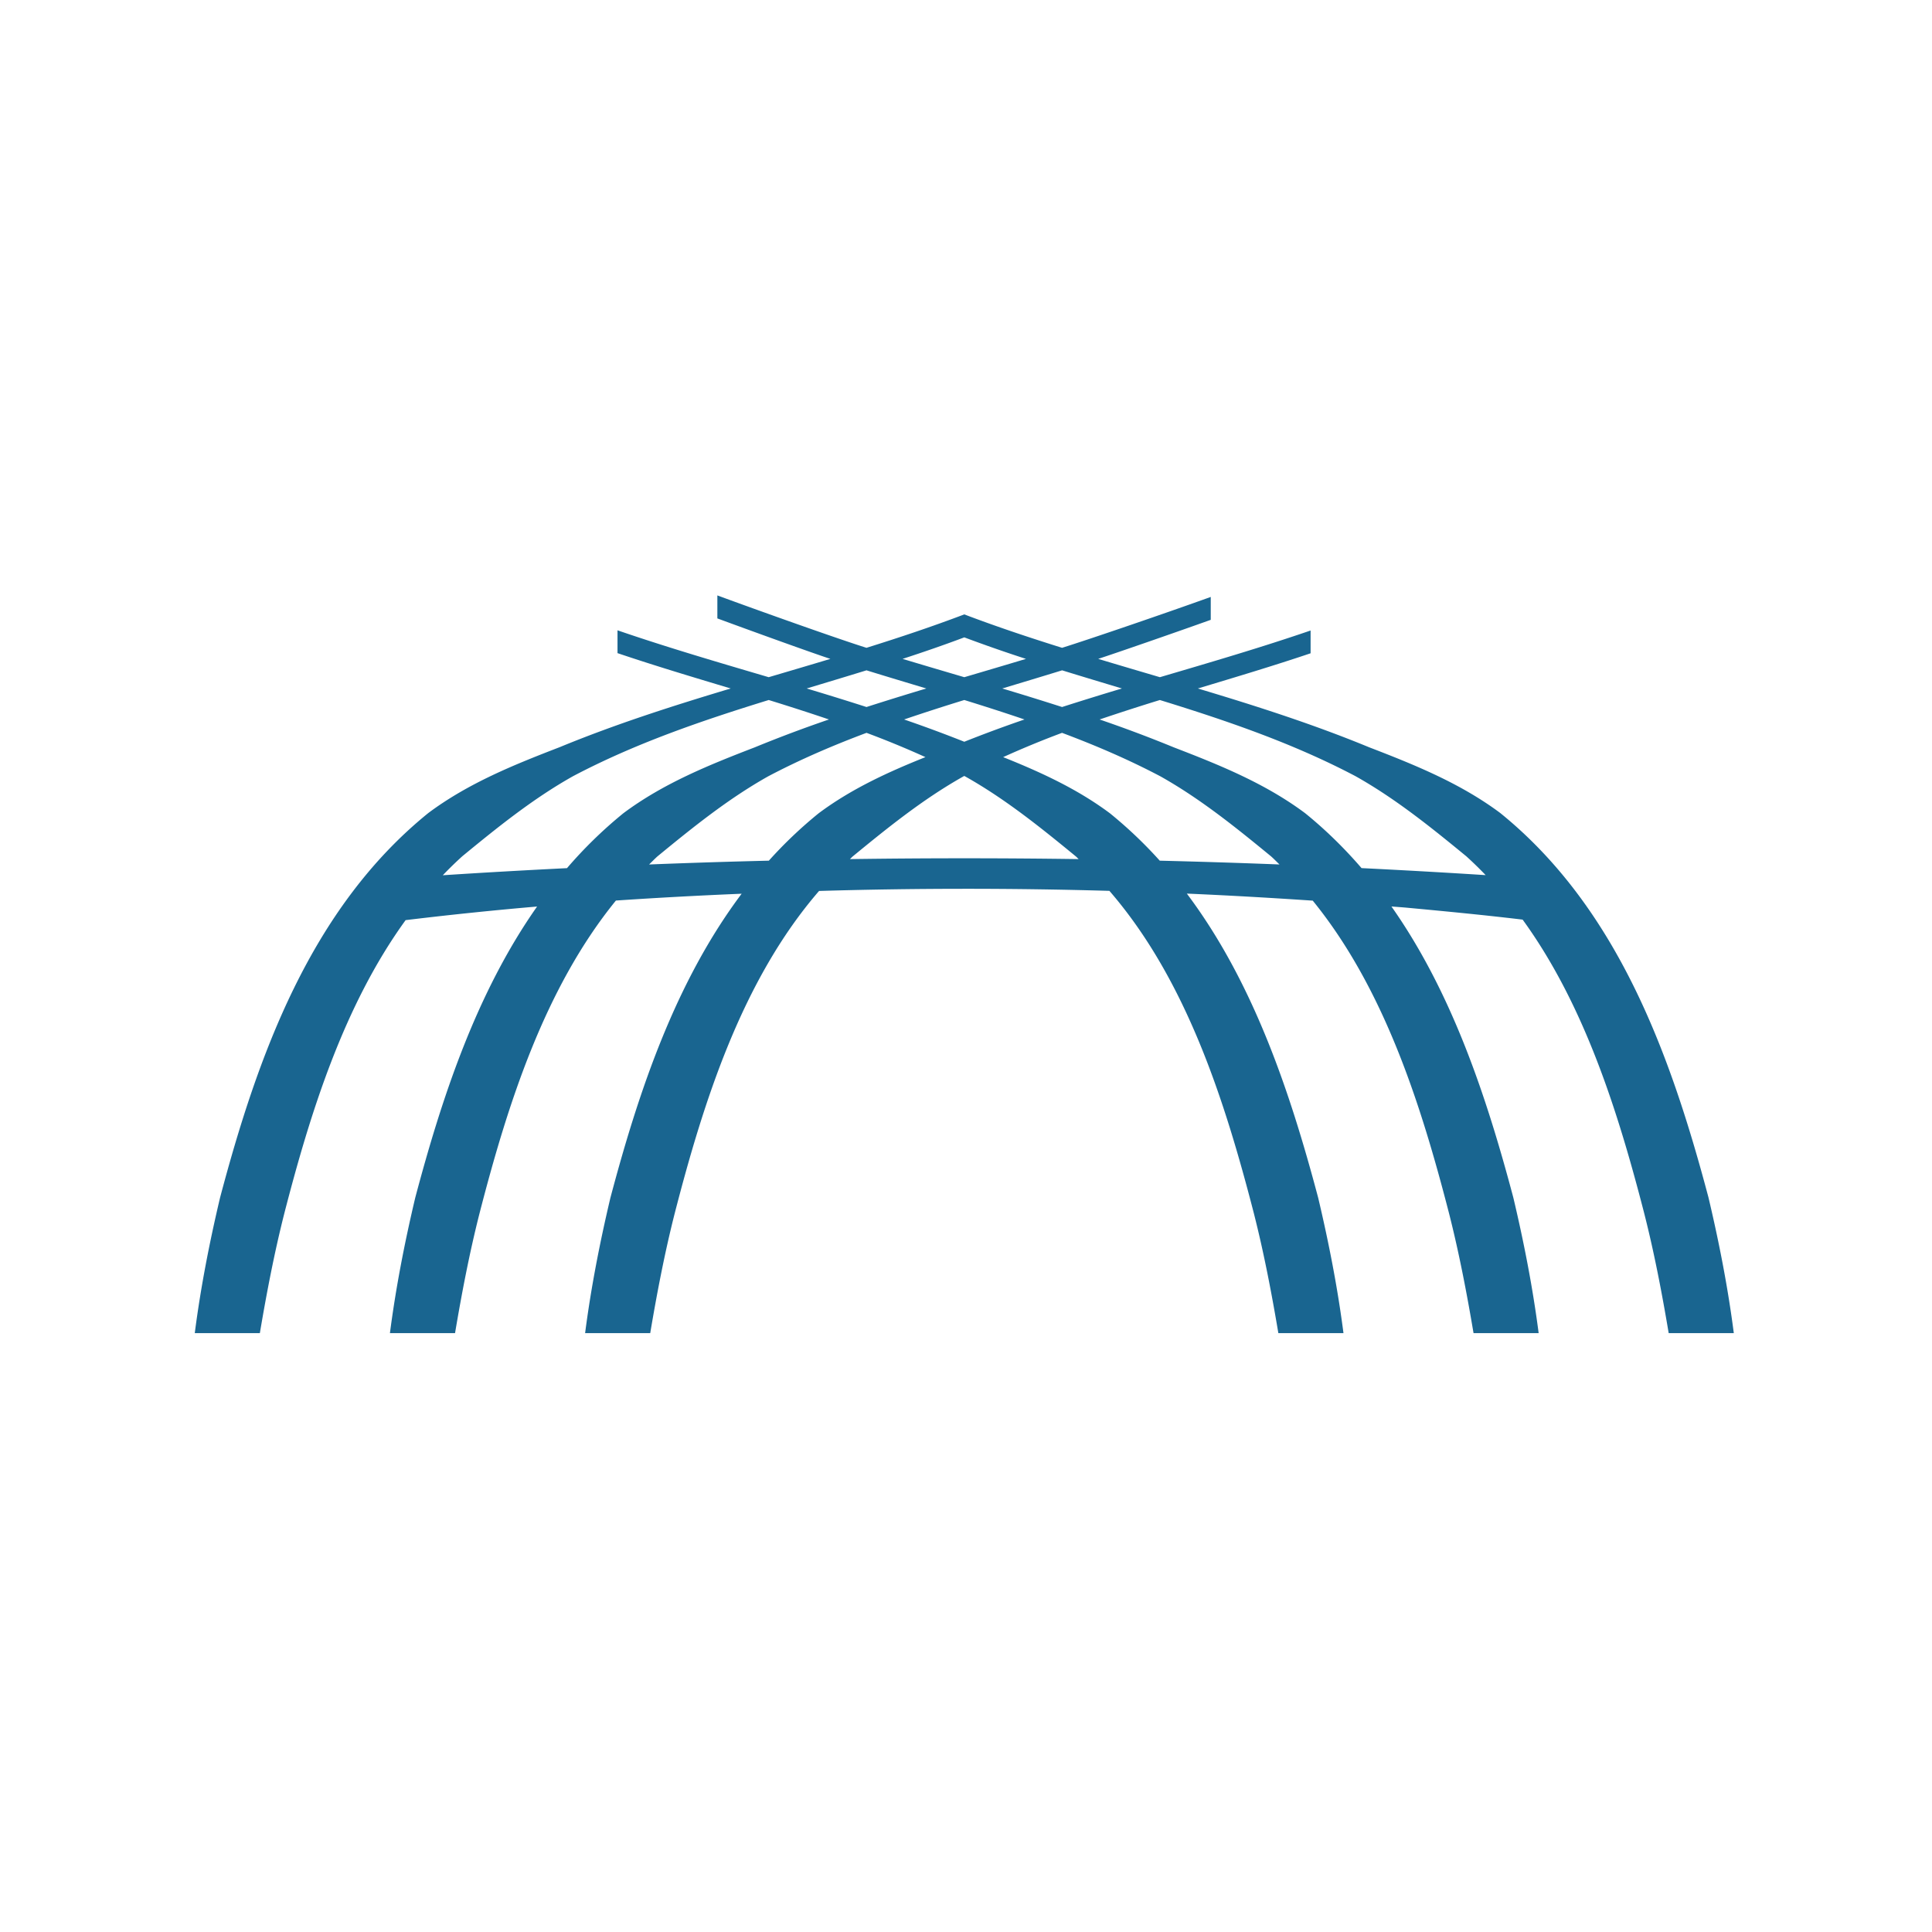 <?xml version="1.0" encoding="UTF-8"?>
<svg data-bbox="28.582 87.371 225.836 108.254" height="378" viewBox="0 0 283.5 283.5" width="378" xmlns="http://www.w3.org/2000/svg" data-type="color">
    <g>
        <defs>
            <clipPath id="0a214c16-979e-43c8-9c36-6ed55b795499">
                <path d="M28.3 87.371h226.13v108.57H28.3Zm0 0"/>
            </clipPath>
        </defs>
        <g clip-path="url(#0a214c16-979e-43c8-9c36-6ed55b795499)">
            <path d="M250.707 175.742c-5.504-20.75-13.23-42.406-30.55-56.433-5.9-4.407-12.677-7.121-19.266-9.66-8.196-3.383-16.637-6.079-25.118-8.622 5.524-1.664 11.063-3.316 16.543-5.164V92.52c-7.273 2.496-14.691 4.664-22.113 6.851-3.023-.89-6.043-1.781-9.055-2.687 2.598-.848 11.145-3.809 16.516-5.73v-3.36c-6.195 2.234-17.7 6.18-21.816 7.465-4.836-1.512-9.633-3.114-14.348-4.903-4.719 1.79-9.512 3.39-14.352 4.903-4.148-1.297-15.75-5.43-21.882-7.688v3.375c5.328 1.965 13.96 5.082 16.586 5.938-3.012.906-6.032 1.796-9.055 2.687-7.45-2.195-14.887-4.371-22.184-6.879v3.348c5.504 1.86 11.063 3.52 16.61 5.187-8.48 2.543-16.922 5.239-25.118 8.621-6.585 2.54-13.367 5.254-19.261 9.66-17.32 14.028-25.047 35.684-30.551 56.434-1.555 6.57-2.852 13.2-3.711 19.883h9.55c.997-5.906 2.122-11.785 3.59-17.574 3.81-14.778 8.735-30.528 17.798-43.031a556 556 0 0 1 19.292-1.997C69.93 145.66 64.86 160.941 60.93 175.762c-1.555 6.566-2.848 13.183-3.711 19.863h9.554c.993-5.898 2.118-11.773 3.586-17.555 4.11-15.945 9.516-33.015 20.02-45.925a712 712 0 0 1 18.45-1c-9.75 12.984-15.134 29.066-19.263 44.636-1.55 6.559-2.847 13.172-3.707 19.844h9.555c.992-5.89 2.117-11.758 3.582-17.535 4.262-16.531 9.902-34.293 21.192-47.352a734 734 0 0 1 42.605-.015c11.305 13.058 16.945 30.828 21.21 47.367 1.466 5.777 2.59 11.644 3.583 17.535h9.555c-.86-6.672-2.157-13.285-3.707-19.844-4.133-15.578-9.52-31.668-19.278-44.656 6.164.266 12.32.621 18.477 1.035 10.496 12.906 15.898 29.973 20.004 45.91 1.468 5.782 2.597 11.657 3.59 17.555h9.554c-.863-6.68-2.156-13.297-3.71-19.863-3.93-14.824-9-30.11-17.891-42.746.699.058 1.402.105 2.097.164 5.723.535 11.465 1.082 17.153 1.765 9.093 12.516 14.03 28.297 17.843 43.106 1.473 5.789 2.598 11.668 3.59 17.574h9.555c-.86-6.684-2.156-13.312-3.711-19.883m-94.855-77.379c2.921.903 5.851 1.782 8.777 2.664a465 465 0 0 0-8.781 2.72 464 464 0 0 0-8.774-2.72c2.922-.882 5.852-1.761 8.778-2.664m-5.52 7.211a198 198 0 0 0-8.832 3.27 201 201 0 0 0-8.832-3.27 323 323 0 0 1 8.832-2.855c2.96.914 5.906 1.86 8.832 2.855M141.5 93.527a216 216 0 0 0 9.05 3.157c-3.007.906-6.03 1.796-9.05 2.687-3.023-.89-6.043-1.781-9.055-2.687 3.04-.989 6.059-2.032 9.055-3.157m-14.352 4.836c2.926.907 5.852 1.782 8.778 2.664a465 465 0 0 0-8.778 2.72 456 456 0 0 0-8.777-2.72c2.926-.882 5.852-1.761 8.777-2.664m-62.171 30.07a55 55 0 0 1 2.859-2.785c5.027-4.128 10.309-8.418 16.262-11.757 9.152-4.825 18.863-8.137 28.703-11.172 2.96.914 5.91 1.86 8.84 2.855a195 195 0 0 0-10.899 4.094c-6.586 2.539-13.367 5.254-19.262 9.66a64.7 64.7 0 0 0-8.28 8.063c-6.075.304-12.15.644-18.223 1.043m30.27-1.581c.405-.395.8-.801 1.222-1.184 5.031-4.129 10.312-8.418 16.265-11.758 4.68-2.465 9.508-4.535 14.418-6.375a137 137 0 0 1 8.645 3.563c-5.426 2.172-10.852 4.64-15.68 8.25a64 64 0 0 0-7.297 6.945q-8.79.211-17.574.559m29.472-.79c.133-.12.254-.253.386-.374 5.032-4.13 10.313-8.418 16.266-11.758.043-.024.086-.043.129-.067.043.024.086.043.129.067 5.953 3.34 11.234 7.629 16.266 11.757.132.122.253.254.386.376q-16.781-.24-33.562 0m38.164-6.714c-4.832-3.61-10.254-6.078-15.68-8.25a138 138 0 0 1 8.64-3.563c4.915 1.84 9.743 3.91 14.423 6.375 5.953 3.34 11.23 7.63 16.261 11.758.422.379.817.789 1.223 1.18q-8.782-.342-17.566-.555a64.5 64.5 0 0 0-7.301-6.945m36.91 8.035c-2.492-2.887-5.23-5.59-8.273-8.055-5.899-4.406-12.676-7.121-19.266-9.66a195 195 0 0 0-10.895-4.094 328 328 0 0 1 8.84-2.855c9.84 3.035 19.547 6.347 28.703 11.172 5.953 3.34 11.23 7.629 16.262 11.757a56 56 0 0 1 2.84 2.766c-6.07-.39-12.14-.73-18.211-1.031m0 0" fill="#196590" data-color="1"/>
        </g>
    </g>
</svg>
